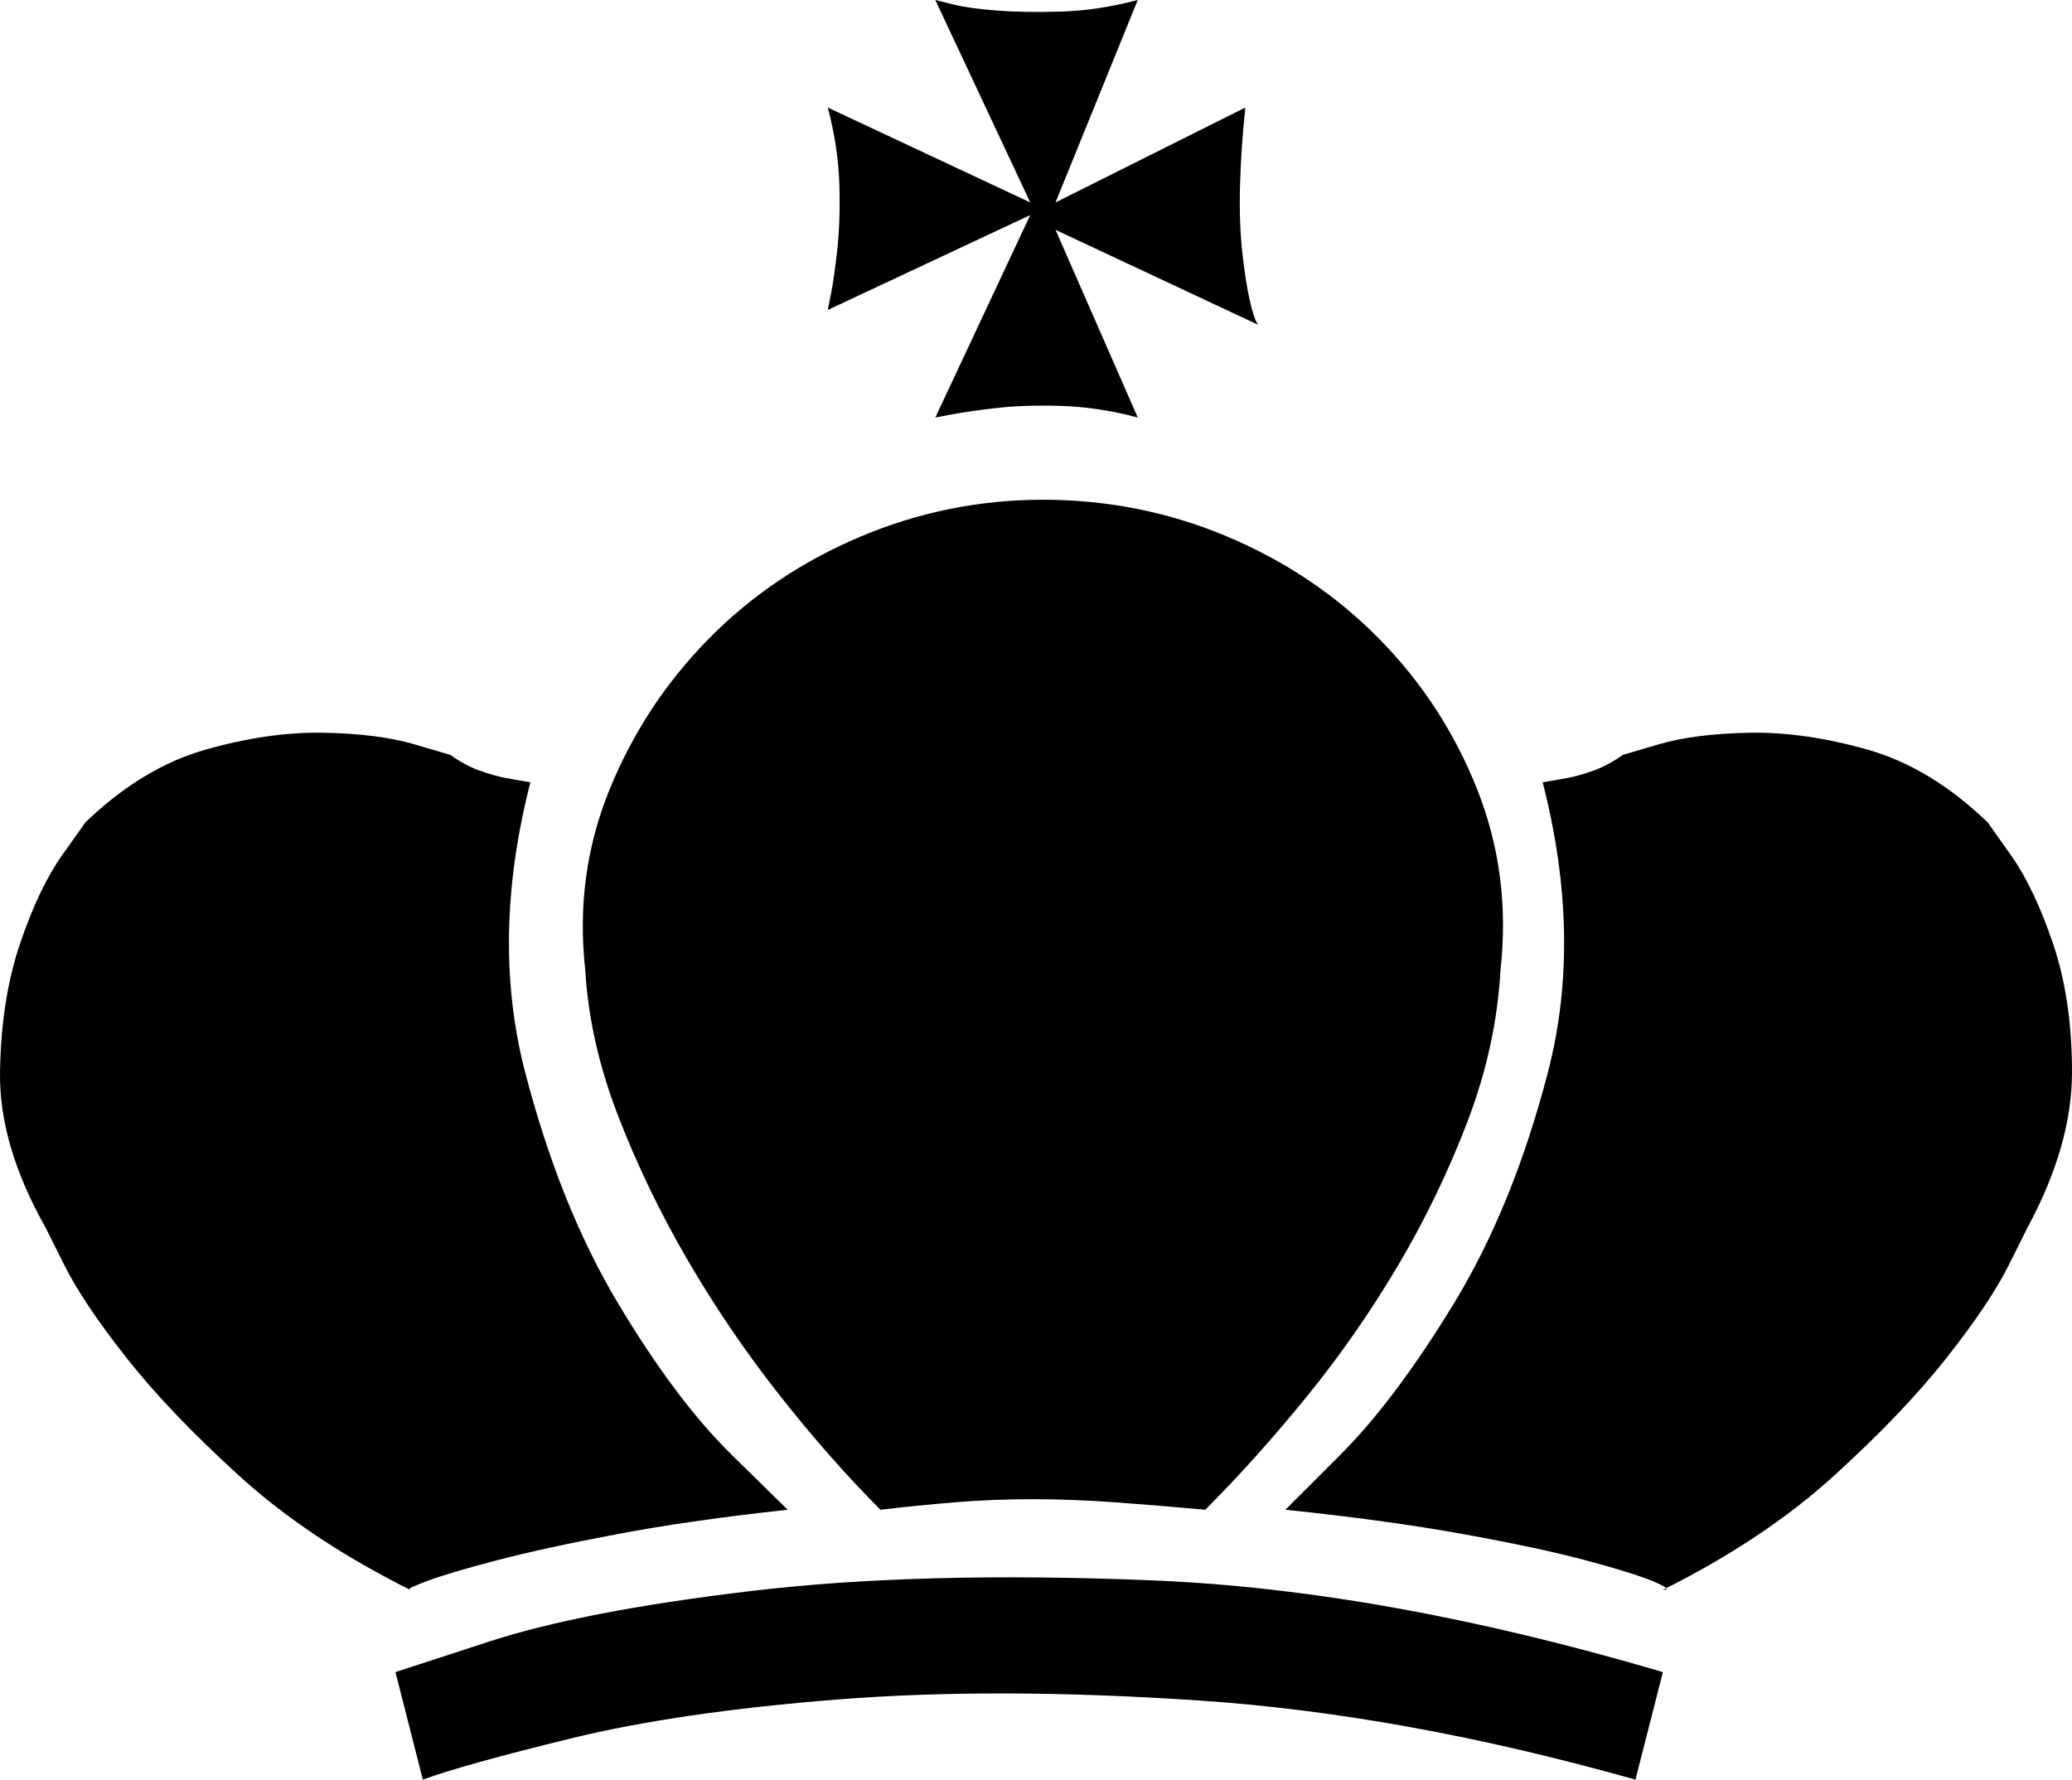 <?xml version="1.0" encoding="UTF-8" standalone="no"?>
<svg
   viewBox="0 0 982.511 844"
   version="1.1"
   id="svg1"
   sodipodi:docname="appeal-to-authority.svg"
   width="982.511"
   height="844"
   inkscape:version="1.4.2 (f4327f4, 2025-05-13)"
   xmlns:inkscape="http://www.inkscape.org/namespaces/inkscape"
   xmlns:sodipodi="http://sodipodi.sourceforge.net/DTD/sodipodi-0.dtd"
   xmlns="http://www.w3.org/2000/svg"
   xmlns:svg="http://www.w3.org/2000/svg">
  <defs
     id="defs1" />
  <sodipodi:namedview
     id="namedview1"
     pagecolor="#ffffff"
     bordercolor="#000000"
     borderopacity="0.25"
     inkscape:showpageshadow="2"
     inkscape:pageopacity="0.0"
     inkscape:pagecheckerboard="0"
     inkscape:deskcolor="#d1d1d1"
     inkscape:zoom="0.74903048"
     inkscape:cx="955.23483"
     inkscape:cy="423.88128"
     inkscape:window-width="1920"
     inkscape:window-height="991"
     inkscape:window-x="3191"
     inkscape:window-y="-9"
     inkscape:window-maximized="1"
     inkscape:current-layer="svg1" />
  <path
     d="m 373.511,716 -26.5,-26 q -26.5,-26 -54,-72 -27.5,-46 -44,-109.5 -16.5,-63.5 2.5,-137.5 l -3,-0.5 q -3,-0.5 -8.5,-1.5 -5.5,-1 -12.5,-3.5 -7,-2.5 -14,-7.5 l -17,-5 q -17,-5 -43,-5.5 -26,-0.5 -56,8 -30,8.5 -57,34.5 l -11,15.5 q -11,15.5 -20,42 -9,26.5 -9.5,61 -0.5,34.5 21.5,73.5 l 9,18 q 9,18 29.5,44 20.5,26 53.5,56 33,30 81,54 -3,0 7.5,-4 10.5,-4 33.5,-10 23,-6 57.5,-12.5 34.5,-6.5 80.5,-11.5 z m 236,0 26,-26 q 26,-26 54,-72 28,-46 44.5,-109.5 16.5,-63.5 -2.5,-137.5 l 3,-0.5 q 3,-0.5 8.5,-1.5 5.5,-1 12.5,-3.5 7,-2.5 14,-7.5 l 17,-5 q 17,-5 43,-5.5 26,-0.5 56,8 30,8.5 57,34.5 l 11,15.5 q 11,15.5 20,42 9,26.5 9,61 0,34.5 -21,73.5 l -9,18 q -9,18 -29.5,44 -20.5,26 -53.5,56 -33,30 -81,54 5,0 -4.5,-4 -9.5,-4 -32,-10 -22.5,-6 -58.5,-12.5 -36,-6.5 -84,-11.5 z m -409,128 q 19,-7 70,-19.5 51,-12.5 126.5,-18.5 75.5,-6 172,0.5 96.5,6.5 206.5,37.5 l 13,-51 q -132,-39 -242,-43.5 -110,-4.5 -190,5 -80,9.5 -124.5,24 l -44.5,14.5 z m 371,-128 q 24,-24 48,-53.5 24,-29.5 43.5,-62.5 19.5,-33 33,-68.5 13.5,-35.5 15.5,-71.5 5,-45 -11,-85.5 -16,-40.5 -46.5,-71.5 -30.5,-31 -72,-48.5 -41.5,-17.5 -87.5,-17.5 -45,0 -86.5,17.5 -41.5,17.5 -72,48.5 -30.5,31 -47,71.5 -16.5,40.5 -11.5,85.5 2,34 15.5,69 13.5,35 33,68.5 19.5,33.5 43.5,64 24,30.5 48,54.5 17,-2 35,-3.5 18,-1.5 37,-1.5 19,0 39.5,1.5 20.5,1.5 42.5,3.5 z m 19,-665 -90,45 39,-96 q -19,5 -36.5,5.5 -17.5,0.5 -30.5,-0.5 -13,-1 -21,-3 l -8,-2 45,96 -96,-45 q 5,19 5.5,36.5 0.5,17.5 -1,31 -1.5,13.5 -3,21 l -1.5,7.5 96,-45 -45,96 8,-1.5 q 8,-1.5 21,-3 13,-1.5 30.5,-1 17.5,0.5 36.5,5.5 l -39,-89 96,45 q -2,-3 -4,-12 -2,-9 -3.5,-23 -1.5,-14 -1,-31.5 0.5,-17.5 2.5,-36.5 z"
     id="path1" />
</svg>
